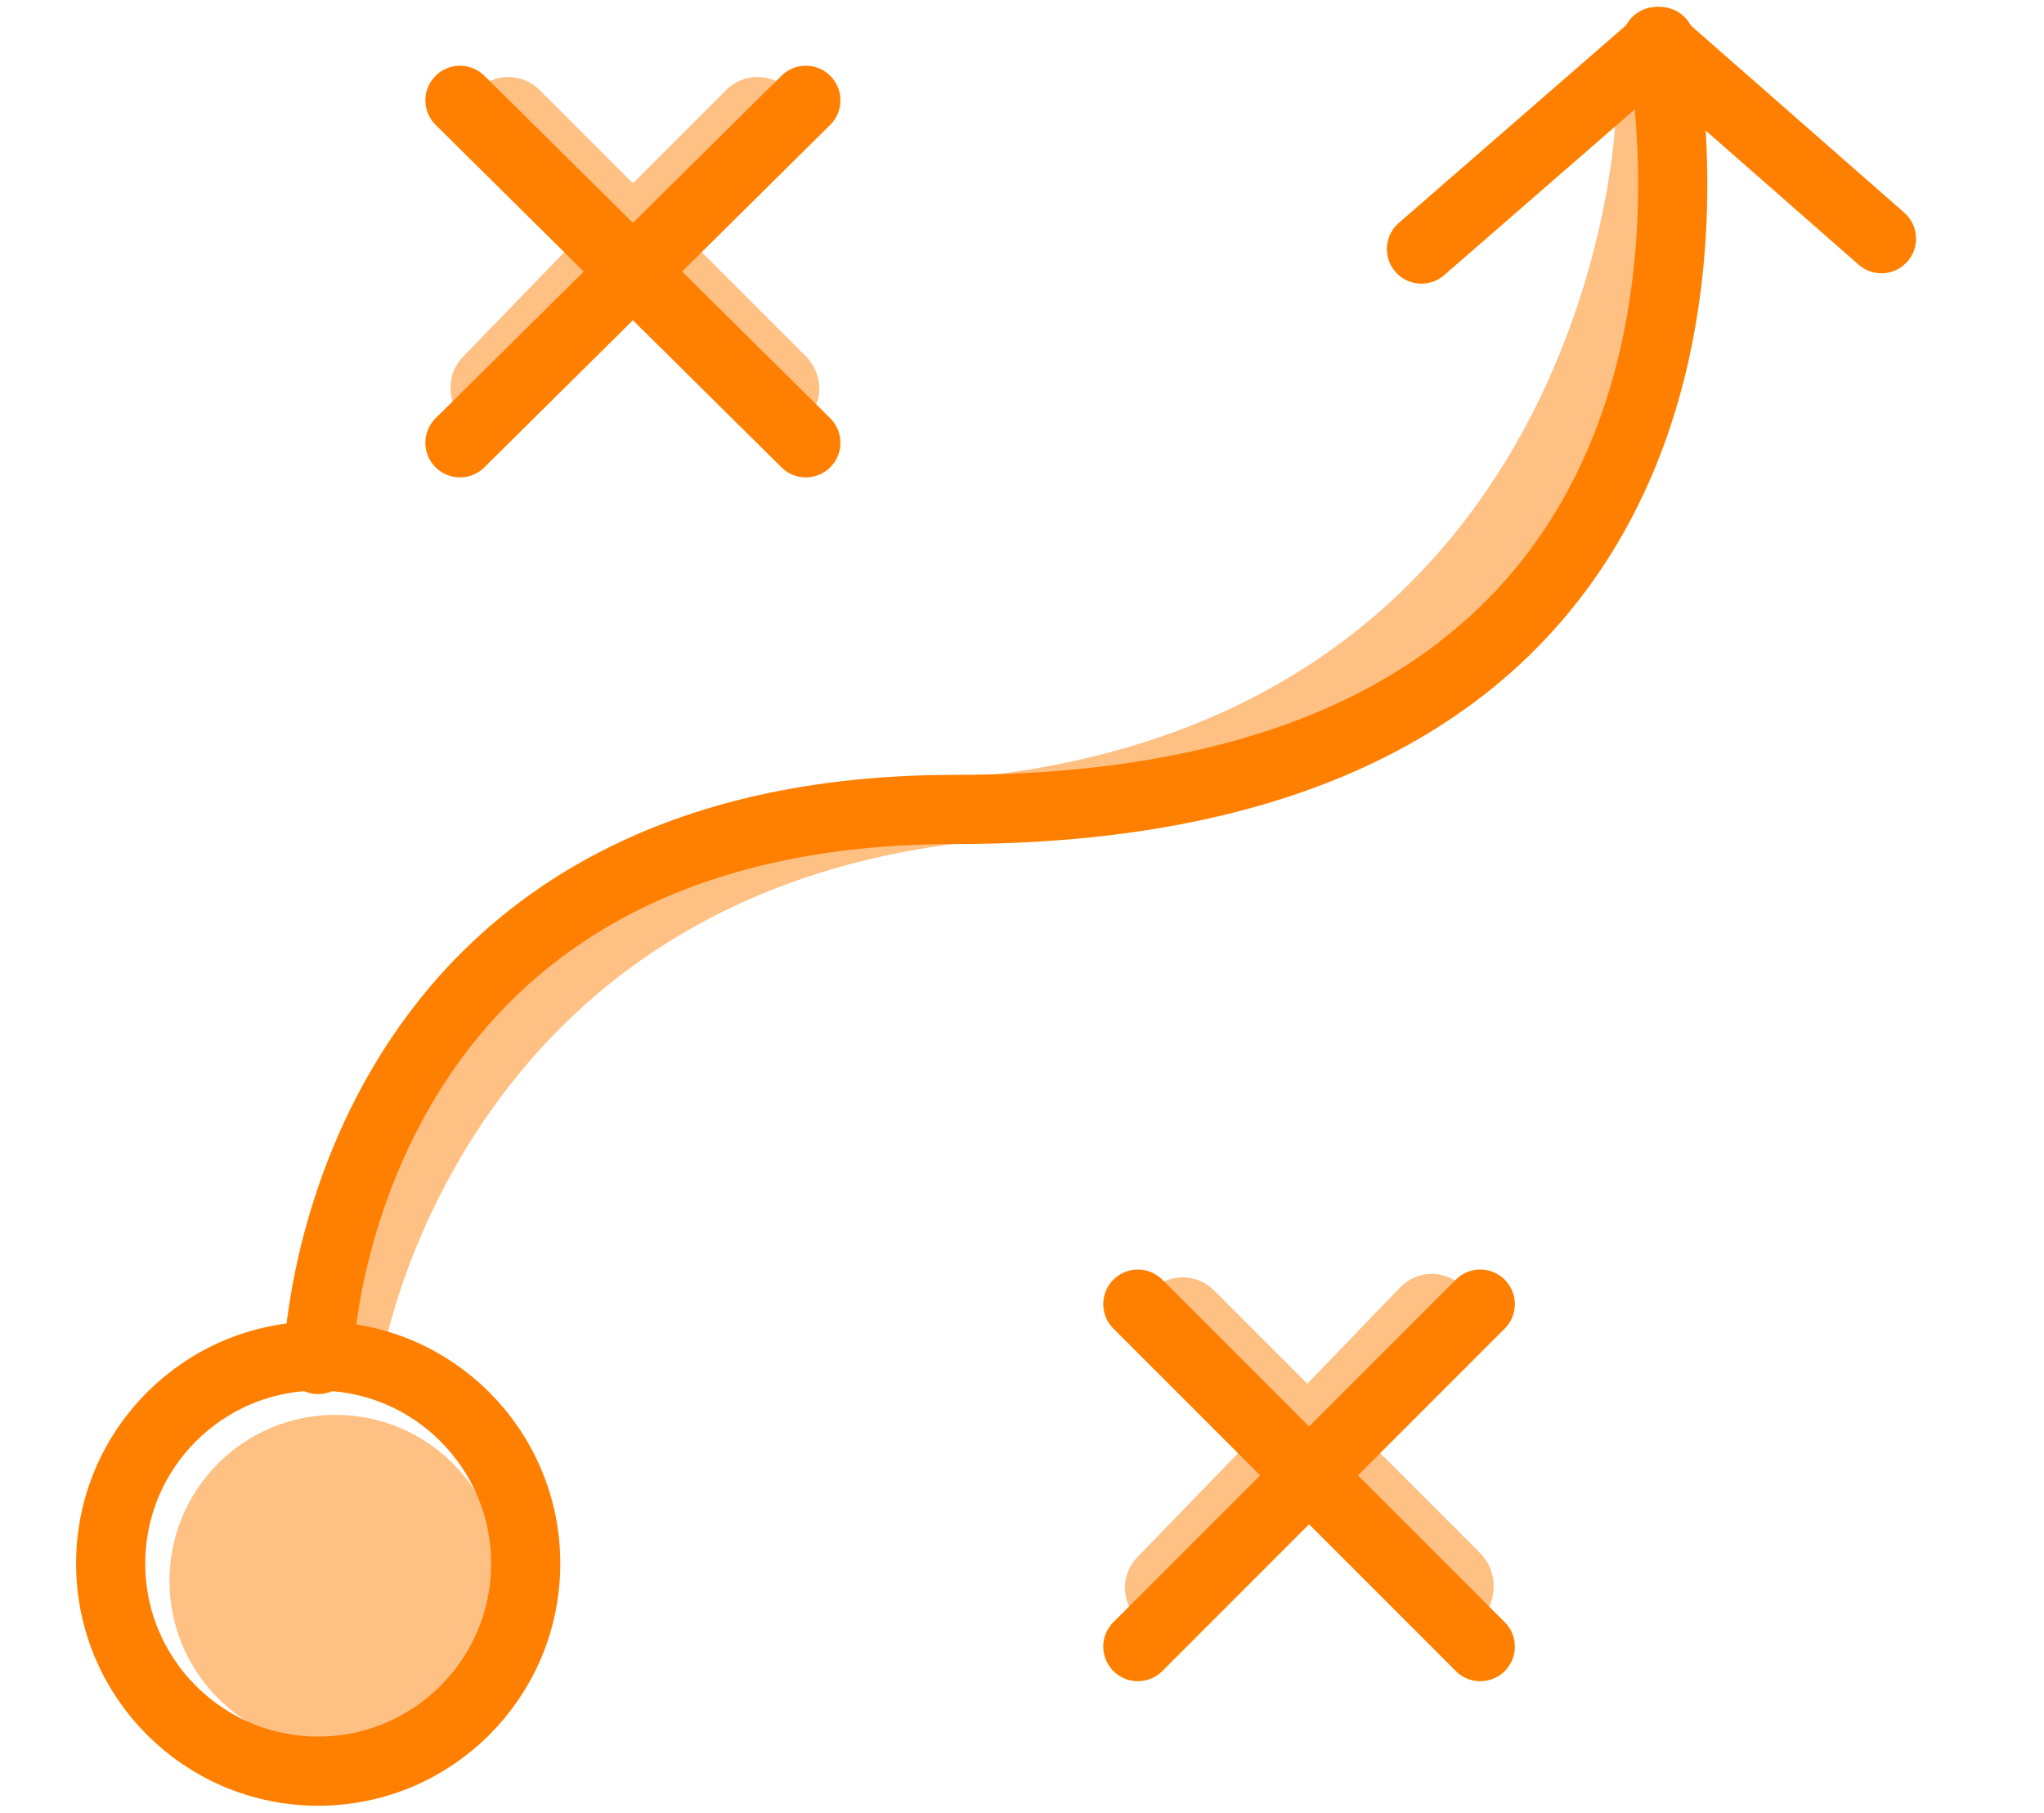 <?xml version="1.0" encoding="UTF-8" standalone="no"?>
<!-- Generator: Adobe Illustrator 21.0.0, SVG Export Plug-In . SVG Version: 6.00 Build 0)  -->

<svg
   xmlns:dc="http://purl.org/dc/elements/1.1/"
   xmlns:cc="http://creativecommons.org/ns#"
   xmlns:rdf="http://www.w3.org/1999/02/22-rdf-syntax-ns#"
   xmlns:svg="http://www.w3.org/2000/svg"
   xmlns="http://www.w3.org/2000/svg"
   xmlns:sodipodi="http://sodipodi.sourceforge.net/DTD/sodipodi-0.dtd"
   xmlns:inkscape="http://www.inkscape.org/namespaces/inkscape"
   version="1.1"
   id="Camada_1"
   x="0px"
   y="0px"
   viewBox="0 0 59.1 52.4"
   style="enable-background:new 0 0 59.1 52.4;"
   xml:space="preserve"
   sodipodi:docname="planejamento-de-campanha.svg"
   inkscape:version="0.92.5 (2060ec1f9f, 2020-04-08)"><defs
   id="defs37">
	
	
	
	
	

		
		
		
		
		
		
		
	
		
		
	</defs><sodipodi:namedview
   pagecolor="#ffffff"
   bordercolor="#666666"
   borderopacity="1"
   objecttolerance="10"
   gridtolerance="10"
   guidetolerance="10"
   inkscape:pageopacity="0"
   inkscape:pageshadow="2"
   inkscape:window-width="2560"
   inkscape:window-height="1043"
   id="namedview35"
   showgrid="false"
   inkscape:zoom="9.0076333"
   inkscape:cx="-9.5269847"
   inkscape:cy="27.16857"
   inkscape:window-x="0"
   inkscape:window-y="1080"
   inkscape:window-maximized="1"
   inkscape:current-layer="Camada_1" />
<style
   type="text/css"
   id="style2">
	.st0{fill:#C5D7FC;}
	.st1{fill:none;stroke:#35A9FE;stroke-width:2;stroke-linecap:round;stroke-linejoin:round;stroke-miterlimit:10;}
</style>
<path
   style="fill:#ffc083;fill-opacity:1"
   inkscape:connector-curvature="0"
   id="path4"
   d="M 23.3,10.3 20.1,7.1 22.8,4.4 C 23.3,3.9 23.3,3.1 22.8,2.6 22.3,2.1 21.5,2.1 21,2.6 L 18.3,5.3 15.6,2.6 c -0.5,-0.5 -1.3,-0.5 -1.8,0 -0.5,0.5 -0.5,1.3 0,1.8 l 2.7,2.7 -3.1,3.2 c -0.5,0.5 -0.5,1.3 0,1.8 0.5,0.5 1.3,0.5 1.8,0 l 3.2,-3.2 3.2,3.1 c 0.5,0.5 1.3,0.5 1.8,0 v 0 c 0.4,-0.4 0.4,-1.2 -0.1,-1.7 z"
   class="st0" /><path
   style="fill:#ffc083;fill-opacity:1"
   inkscape:connector-curvature="0"
   id="path6"
   d="M 42.8,44.9 39.6,41.7 42.3,39 c 0.5,-0.5 0.5,-1.3 0,-1.8 -0.5,-0.5 -1.3,-0.5 -1.8,0 L 37.8,40 35.1,37.3 c -0.5,-0.5 -1.3,-0.5 -1.8,0 -0.5,0.5 -0.5,1.3 0,1.8 L 36,41.8 32.9,45 c -0.5,0.5 -0.5,1.3 0,1.8 0.5,0.5 1.3,0.5 1.8,0 l 3.2,-3.2 3.2,3.1 c 0.5,0.5 1.3,0.5 1.8,0 0.4,-0.5 0.4,-1.3 -0.1,-1.8 z"
   class="st0" /><path
   class="st0"
   d="m 21.1,24.2 -5.9,3 -4.2,4 -1.6,6.5 1.6,1.8 c 0,0 2.2,-14.6 18.9,-15.3 h -3.7 z"
   id="path8"
   inkscape:connector-curvature="0"
   style="fill:#ffc083;fill-opacity:1" /><path
   class="st0"
   d="m 47.9,2.1 -1.2,1.5 c 0,0 -0.8,18.3 -20.6,19 l 1.5,0.8 11.2,-2 c 0,0 6.3,-4.8 6.5,-5.2 C 45.5,15.9 47.9,9.3 48,8.9 48.1,8.7 47.9,2.1 47.9,2.1 Z"
   id="path10"
   inkscape:connector-curvature="0"
   style="fill:#ffc083;fill-opacity:1" /><circle
   style="fill:#ffc083;fill-opacity:1"
   id="circle14"
   r="4.8"
   cy="45.7"
   cx="9.7"
   class="st0" /><path
   class="st1"
   d="m 9.2,39.3 c 0,0 0.4,-15.9 18.4,-15.9 C 52.8,23.4 48,1.2 48,1.2 l -6.9,6"
   id="path16"
   inkscape:connector-curvature="0"
   style="fill:none;stroke:#ff7f00;stroke-width:2;stroke-linecap:round;stroke-linejoin:round;stroke-miterlimit:10;stroke-opacity:1" /><circle
   class="st1"
   cx="9.2"
   cy="45.2"
   r="6"
   id="circle18"
   style="fill:none;stroke:#ff7f00;stroke-width:2;stroke-linecap:round;stroke-linejoin:round;stroke-miterlimit:10;stroke-opacity:1" /><line
   class="st1"
   x1="23.3"
   y1="2.9"
   x2="13.3"
   y2="12.8"
   id="line20"
   style="fill:none;stroke:#ff7f00;stroke-width:2;stroke-linecap:round;stroke-linejoin:round;stroke-miterlimit:10;stroke-opacity:1" /><line
   class="st1"
   x1="23.3"
   y1="12.8"
   x2="13.3"
   y2="2.9"
   id="line22"
   style="fill:none;stroke:#ff7f00;stroke-width:2;stroke-linecap:round;stroke-linejoin:round;stroke-miterlimit:10;stroke-opacity:1" /><line
   class="st1"
   x1="42.8"
   y1="37.7"
   x2="32.9"
   y2="47.6"
   id="line24"
   style="fill:none;stroke:#ff7f00;stroke-width:2;stroke-linecap:round;stroke-linejoin:round;stroke-miterlimit:10;stroke-opacity:1" /><line
   class="st1"
   x1="42.8"
   y1="47.6"
   x2="32.9"
   y2="37.7"
   id="line26"
   style="fill:none;stroke:#ff7f00;stroke-width:2;stroke-linecap:round;stroke-linejoin:round;stroke-miterlimit:10;stroke-opacity:1" /><line
   class="st1"
   x1="54.4"
   y1="6.9"
   x2="47.9"
   y2="1.2"
   id="line28"
   style="fill:none;stroke:#ff7f00;stroke-width:2;stroke-linecap:round;stroke-linejoin:round;stroke-miterlimit:10;stroke-opacity:1" />
</svg>